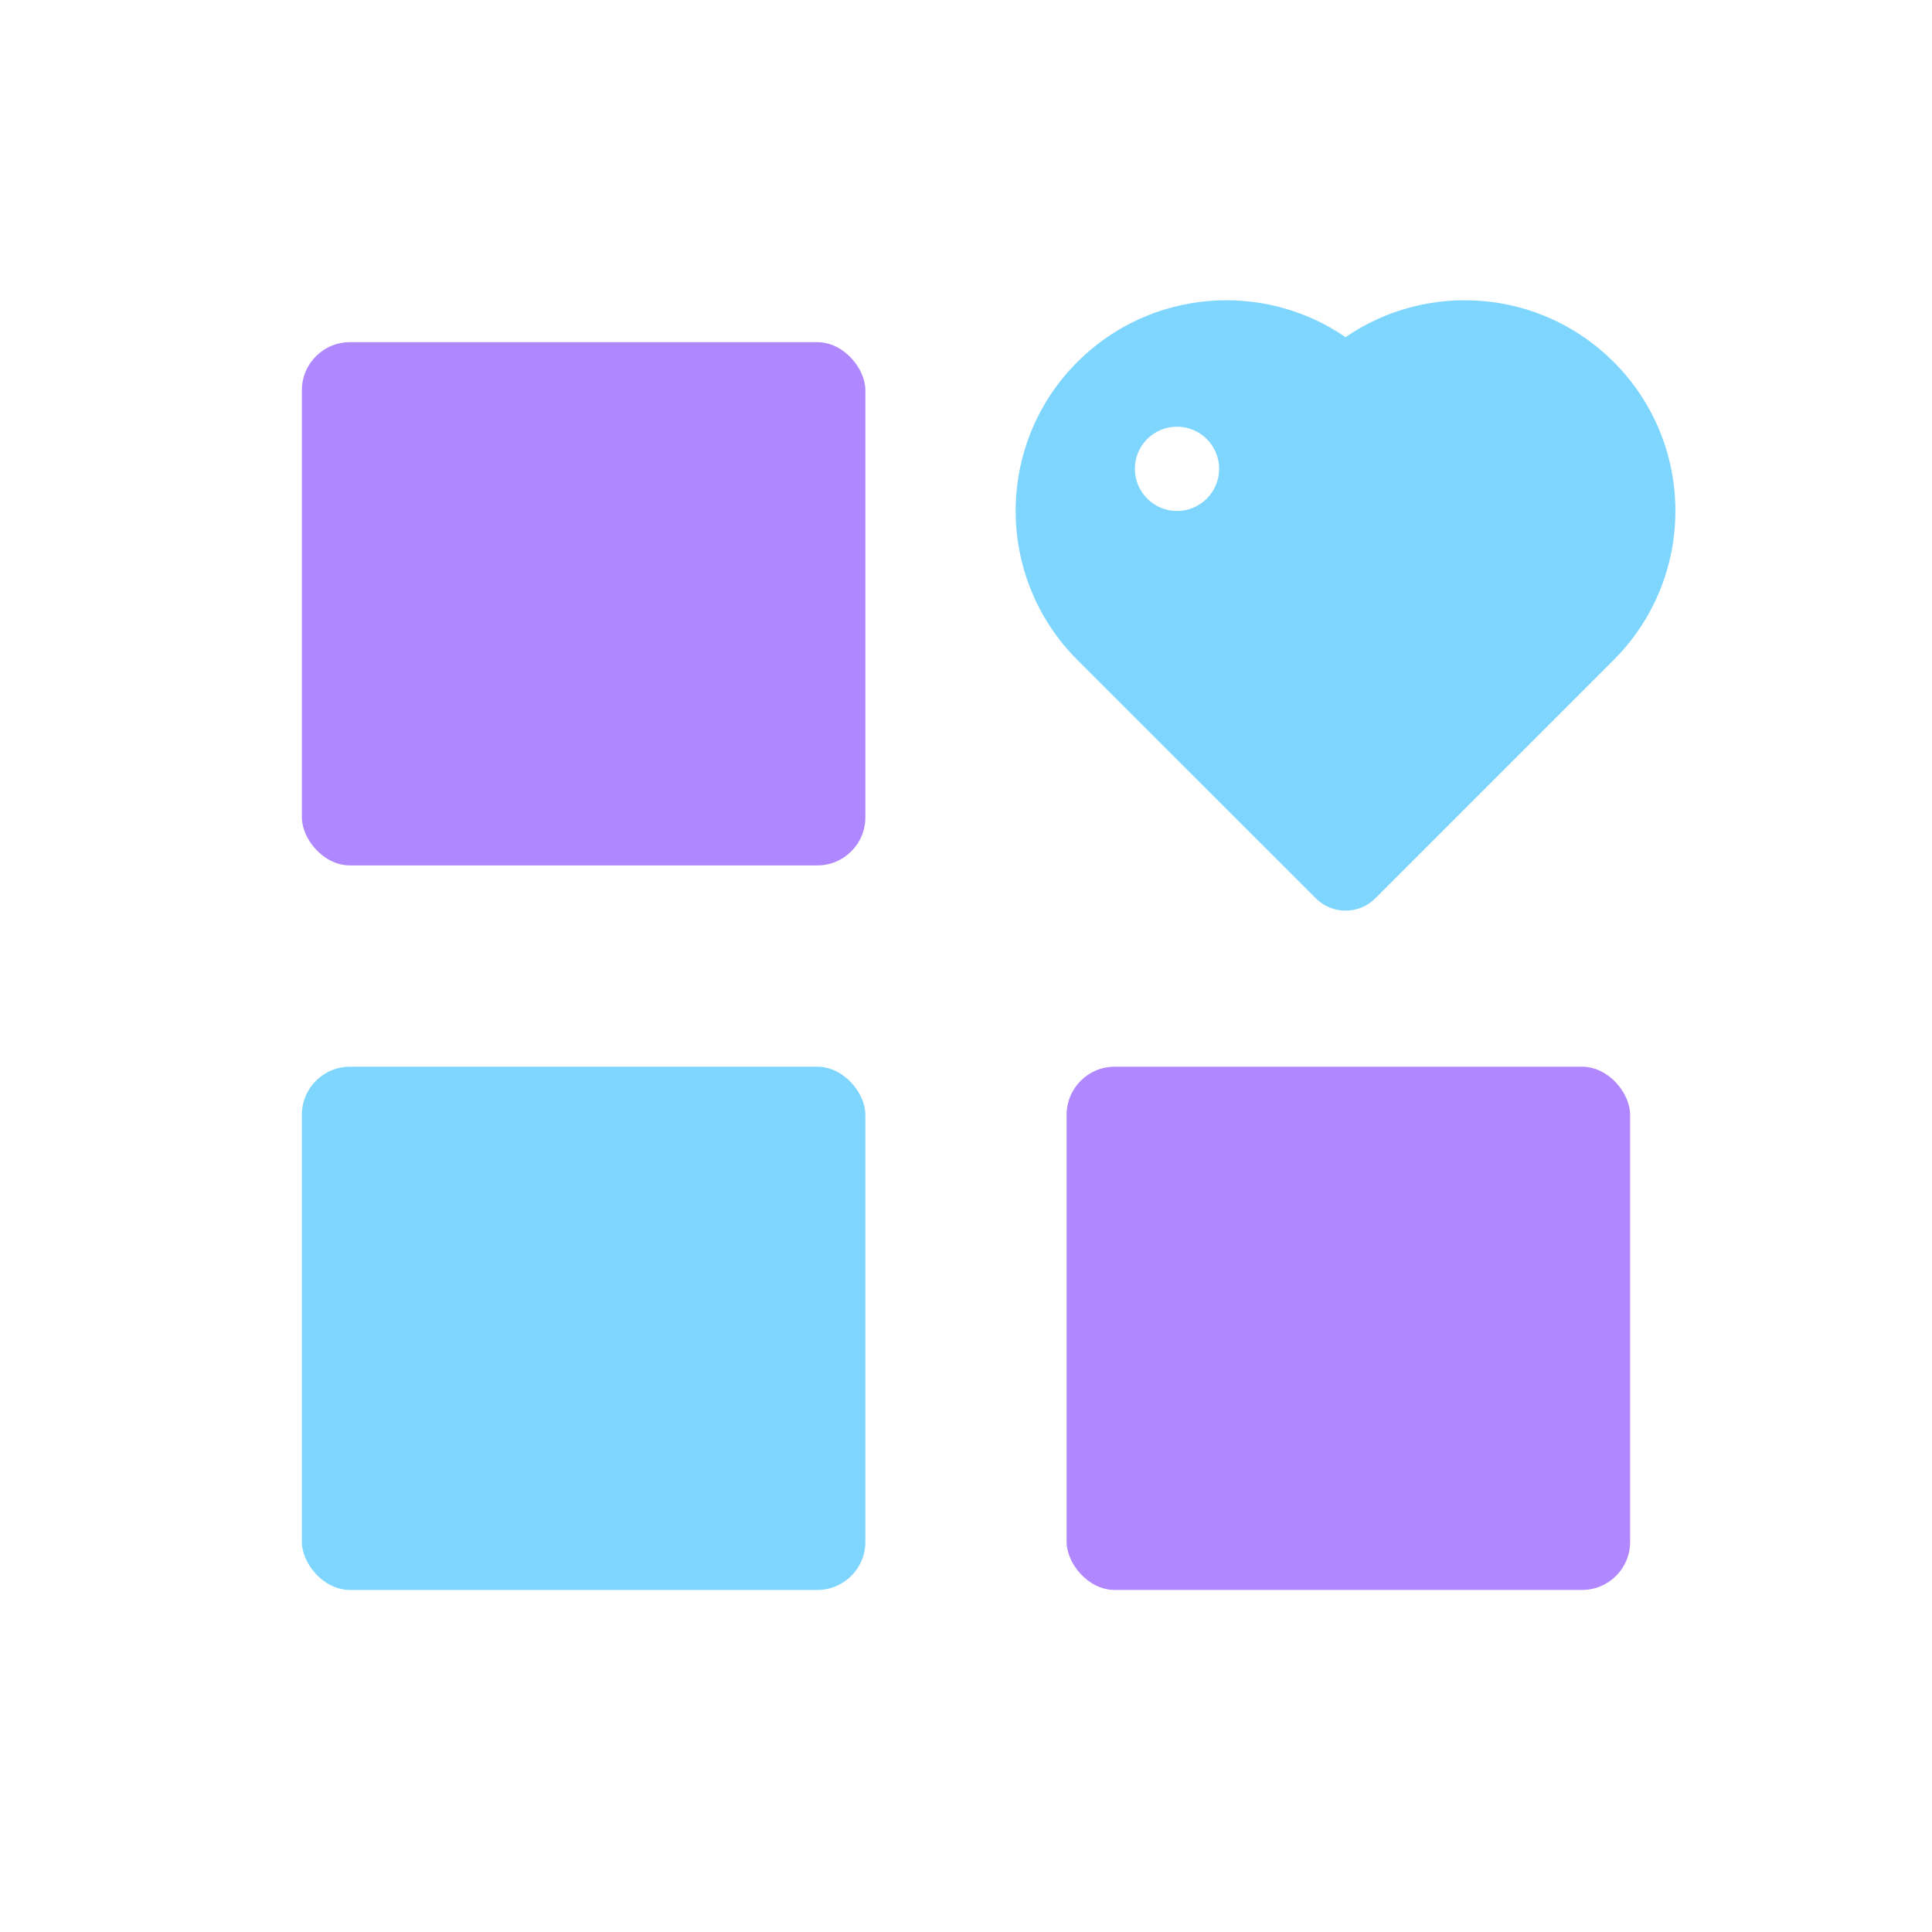 <svg width="48" height="48" viewBox="0 0 48 48" fill="none" xmlns="http://www.w3.org/2000/svg">
<rect x="7.5" y="8.501" width="14" height="13" rx="1.194" fill="#AF87FF"/>
<rect x="7.5" y="26.502" width="14" height="13" rx="1.194" fill="#7ED6FF"/>
<rect x="26.5" y="26.502" width="14" height="13" rx="1.194" fill="#B087FF"/>
<path fill-rule="evenodd" clip-rule="evenodd" d="M40.092 8.993C38.28 7.181 35.469 6.975 33.43 8.377C31.391 6.975 28.58 7.181 26.767 8.993C24.723 11.037 24.723 14.352 26.767 16.396L32.69 22.318C33.099 22.727 33.761 22.727 34.17 22.318L40.092 16.396C42.136 14.352 42.136 11.037 40.092 8.993ZM29.242 12.695C29.82 12.695 30.289 12.226 30.289 11.648C30.289 11.07 29.82 10.601 29.242 10.601C28.664 10.601 28.195 11.07 28.195 11.648C28.195 12.226 28.664 12.695 29.242 12.695Z" fill="#7ED6FF"/>
</svg>
